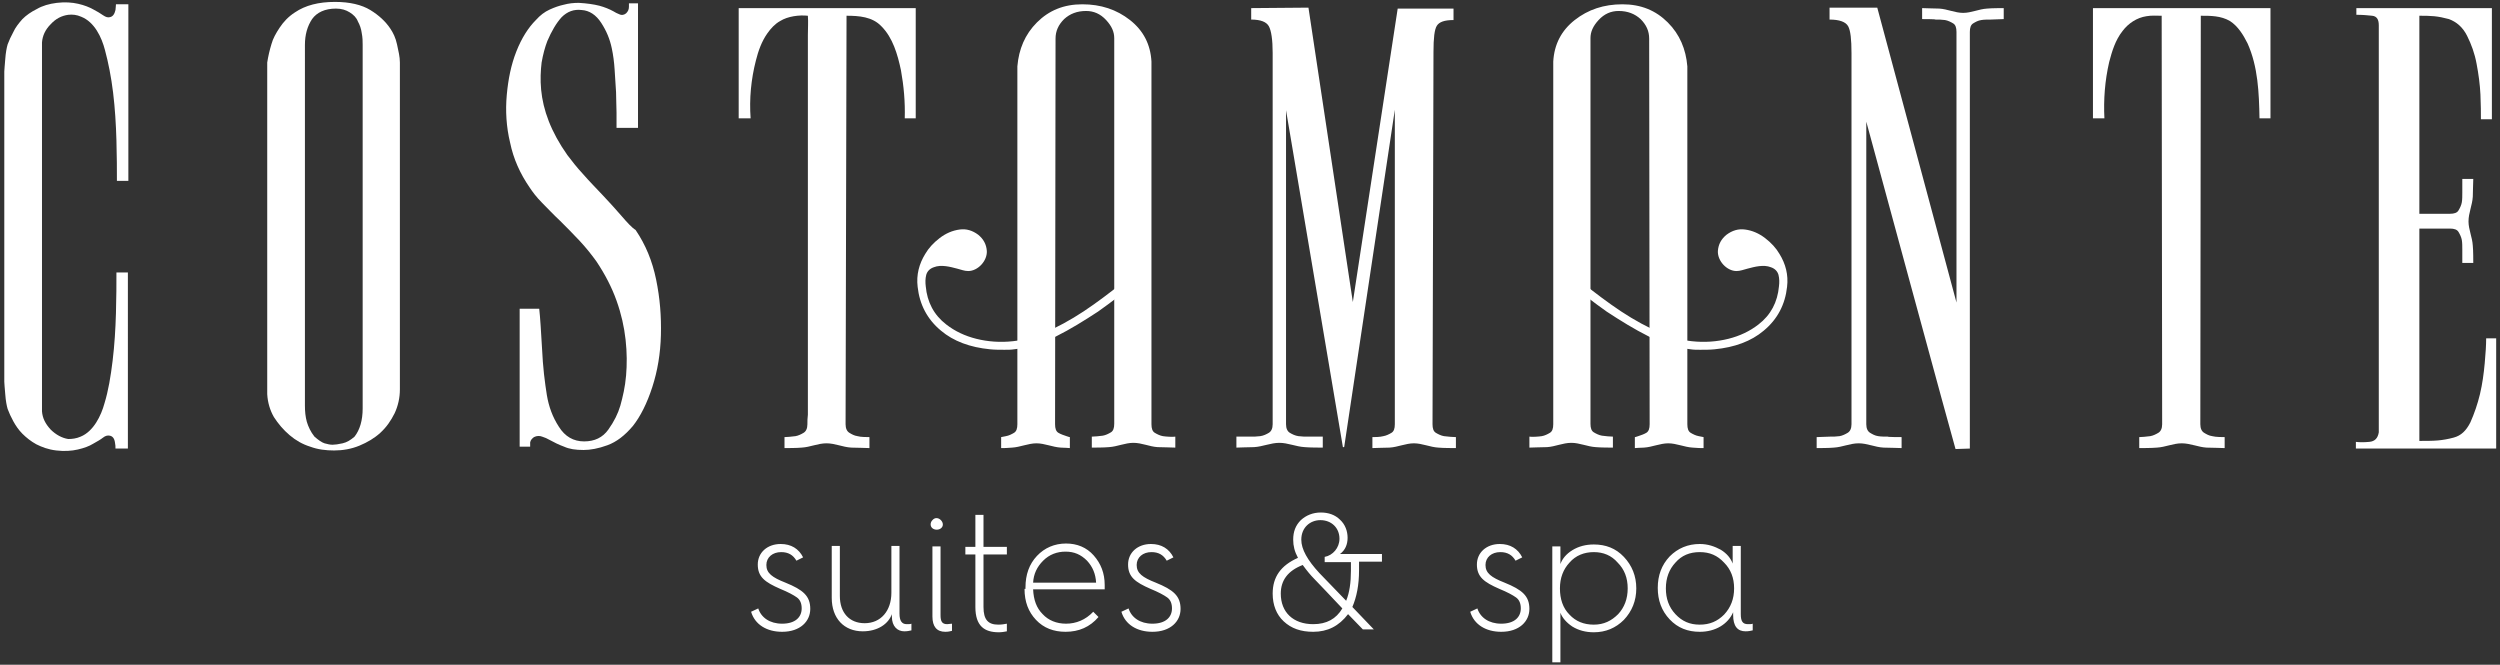 <?xml version="1.0" encoding="utf-8"?>
<!-- Generator: Adobe Illustrator 23.0.0, SVG Export Plug-In . SVG Version: 6.00 Build 0)  -->
<svg version="1.1" id="Livello_1" xmlns="http://www.w3.org/2000/svg" xmlns:xlink="http://www.w3.org/1999/xlink" x="0px" y="0px"
	 viewBox="0 0 523.9 139.3" style="enable-background:new 0 0 523.9 139.3;" xml:space="preserve">
<rect x="0" y="0" width="523.9" height="139.3" fill="#333333" stroke="none"/>
<style type="text/css">
	.st0{fill:#FFFFFF;}
</style>
<g>
	<path class="st0" d="M356.2,115.7c2.1,0,3.7,0.7,5.1,2.2c1.4,1.4,2.1,3.2,2.1,5.4c0,2.2-0.7,4-2.1,5.5c-1.4,1.4-3,2.1-5.1,2.1
		c-2.1,0-3.7-0.7-5.1-2.2c-1.4-1.5-2-3.3-2-5.4c0-2.2,0.7-4,2-5.4C352.4,116.4,354.1,115.7,356.2,115.7 M356.2,114
		c-2.5,0-4.6,0.9-6.3,2.6c-1.7,1.8-2.5,4-2.5,6.6c0,2.6,0.8,4.8,2.5,6.6c1.7,1.8,3.8,2.6,6.3,2.6c3.3,0,5.9-1.6,7-4.1v0.6
		c0,2.3,0.9,3.4,2.6,3.4c0.6,0,1.1-0.1,1.5-0.2v-1.4c-0.2,0.1-0.6,0.1-1,0.1c-1.1,0-1.5-0.6-1.5-2.1v-14.3h-1.7v3.7
		c-0.4-1.1-1.2-2.1-2.5-2.9C359.3,114.5,357.9,114,356.2,114 M334,115.7c2,0,3.7,0.7,5,2.2c1.4,1.4,2.1,3.2,2.1,5.4
		c0,2.2-0.7,4-2,5.4c-1.4,1.4-3,2.2-5.1,2.2c-2.1,0-3.8-0.7-5.1-2.1c-1.4-1.4-2-3.3-2-5.5c0-2.2,0.7-4,2-5.4
		C330.2,116.4,332,115.7,334,115.7 M327,138.8v-10.4c0.4,1.1,1.3,2.1,2.5,2.9c1.3,0.8,2.8,1.2,4.5,1.2c2.5,0,4.6-0.9,6.3-2.6
		c1.7-1.8,2.6-4,2.6-6.6c0-2.6-0.9-4.8-2.6-6.6s-3.8-2.6-6.3-2.6c-1.7,0-3.2,0.4-4.5,1.2c-1.3,0.8-2.1,1.8-2.5,2.9v-3.7h-1.7v24.3
		H327z M308.1,128.2c0.8,2.7,3.3,4.2,6.5,4.2c3.8,0,5.9-2.2,5.9-4.8c0-2.7-1.5-4-5.2-5.5c-2.8-1.1-4-2-4-3.7c0-1.6,1.3-2.7,3.1-2.7
		c1.5,0,2.5,0.6,3.2,1.8l1.4-0.7c-0.9-1.8-2.5-2.8-4.7-2.8c-2.8,0-4.8,1.8-4.8,4.3c0,2.6,1.5,3.7,4.7,5.1c1.7,0.7,2.8,1.3,3.5,1.8
		c0.7,0.5,1,1.3,1,2.3c0,1.8-1.3,3.2-4.1,3.2c-2.6,0-4.4-1.3-5-3.2L308.1,128.2z M268.4,124.4c0-2.8,1.5-4.8,4.6-6
		c0.8,1.1,1.6,2.1,2.5,3l2.3,2.4c1.1,1.2,2.3,2.4,3.5,3.7c-1.3,2.2-3.3,3.3-6.1,3.3C271,130.8,268.4,128.3,268.4,124.4 M276.5,120.1
		c-2.5-2.7-3.8-5-3.8-7c0-2.6,1.9-4.1,4-4.1c2.3,0,4,1.6,4,3.9c0,1.9-1.4,3.5-3.1,3.8v1.1h5.5v1.8c0,2.5-0.3,4.6-1,6.3L276.5,120.1z
		 M266.7,124.4c0,2.4,0.8,4.4,2.3,5.8c1.6,1.5,3.6,2.2,6.2,2.2c3,0,5.4-1.2,7.3-3.7l3.1,3.2h2.3l-4.5-4.7c0.9-2.1,1.4-4.6,1.4-7.7
		v-1.8h4.8v-1.6h-8.8c1.1-0.8,1.6-2,1.6-3.4s-0.5-2.8-1.6-3.8c-1-1-2.4-1.5-4-1.5c-1.7,0-3.1,0.6-4.2,1.6c-1.1,1.1-1.6,2.4-1.6,4.1
		c0,1.3,0.3,2.5,1,3.8C268.4,118.5,266.7,120.9,266.7,124.4 M235,128.2c0.8,2.7,3.3,4.2,6.5,4.2c3.8,0,5.9-2.2,5.9-4.8
		c0-2.7-1.5-4-5.2-5.5c-2.8-1.1-4-2-4-3.7c0-1.6,1.3-2.7,3.1-2.7c1.5,0,2.5,0.6,3.2,1.8l1.4-0.7c-0.9-1.8-2.5-2.8-4.7-2.8
		c-2.8,0-4.8,1.8-4.8,4.3c0,2.6,1.5,3.7,4.7,5.1c1.7,0.7,2.8,1.3,3.5,1.8c0.7,0.5,1,1.3,1,2.3c0,1.8-1.3,3.2-4.1,3.2
		c-2.6,0-4.4-1.3-5-3.2L235,128.2z M216.5,122.1c0.1-1.8,0.8-3.3,2.1-4.6c1.3-1.3,2.9-1.9,4.7-1.9c1.8,0,3.2,0.6,4.5,1.9
		c1.2,1.3,1.8,2.8,1.9,4.6H216.5z M214.7,123.4c0,2.7,0.8,4.8,2.4,6.5c1.6,1.7,3.7,2.5,6.2,2.5c2.8,0,5.1-1,6.9-3.1l-1.1-1.1
		c-1.6,1.7-3.6,2.5-5.7,2.5c-2,0-3.7-0.7-4.9-2c-1.3-1.3-1.9-3-2-5.2h15c0-0.2,0-0.5,0-0.9c0-2.5-0.8-4.5-2.3-6.2
		c-1.5-1.7-3.5-2.5-5.8-2.5c-2.4,0-4.5,0.9-6.1,2.6c-1.6,1.7-2.4,3.9-2.4,6.6V123.4z M204.4,127.2c0,4,1.9,5.3,4.9,5.3
		c0.6,0,1.2-0.1,1.7-0.2v-1.6c-0.5,0.1-1.1,0.2-1.8,0.2c-2.1,0-3.1-1-3.1-3.7v-11h4.9v-1.6h-4.9v-6.7h-1.7v6.7h-2.1v1.6h2.1V127.2z
		 M197.2,110.7c1.2-1-0.7-3-1.8-1.7c-0.5,0.5-0.5,1.3,0,1.7C195.9,111.1,196.7,111.1,197.2,110.7 M195.4,129.2
		c0,2.1,0.9,3.2,2.7,3.2c0.6,0,1-0.1,1.4-0.2v-1.5c-0.3,0-0.7,0.1-1,0.1c-1.1,0-1.4-0.6-1.4-1.9v-14.4h-1.7V129.2z M174.3,125.3
		c0,4.3,2.6,7,6.5,7c3.2,0,5.4-1.6,6.1-3.6v0.5c0,2.1,1.2,3.1,2.6,3.1c0.6,0,1.1-0.1,1.5-0.2v-1.4c-0.2,0.1-0.6,0.1-1,0.1
		c-1,0-1.5-0.7-1.5-2.2v-14.2h-1.7v9.8c0,3.8-2.2,6.4-5.6,6.4c-3.2,0-5.2-2.2-5.2-5.7v-10.5h-1.7V125.3z M157.4,128.2
		c0.8,2.7,3.3,4.2,6.5,4.2c3.8,0,5.9-2.2,5.9-4.8c0-2.7-1.5-4-5.2-5.5c-2.8-1.1-4-2-4-3.7c0-1.6,1.3-2.7,3.1-2.7
		c1.5,0,2.5,0.6,3.2,1.8l1.4-0.7c-0.9-1.8-2.5-2.8-4.7-2.8c-2.8,0-4.8,1.8-4.8,4.3c0,2.6,1.5,3.7,4.7,5.1c1.7,0.7,2.8,1.3,3.5,1.8
		c0.7,0.5,1,1.3,1,2.3c0,1.8-1.3,3.2-4.1,3.2c-2.6,0-4.4-1.3-5-3.2L157.4,128.2z"/>
	<path class="st0" d="M243.7,91.4c-0.6-0.1-1.2-0.4-1.7-0.7c-0.5-0.3-0.7-0.9-0.7-1.8l0-76c-0.2-3.6-1.7-6.5-4.5-8.7
		c-2.8-2.2-6.1-3.3-10-3.3c-3.9,0-7,1.3-9.5,3.8c-2.5,2.5-3.8,5.6-4.1,9.2c0,0,0,74.4,0,75c0,0.9-0.2,1.5-0.7,1.8
		c-0.5,0.3-1.1,0.6-1.7,0.7c-1,0.2-1,0.2-1,0.2l0,2.3c0.5,0,1.3,0,2.3-0.1c1.7-0.1,3.4-0.9,5.1-0.9c1.7,0,3.4,0.8,5.1,0.9
		c1,0,1.5,0.1,1.9,0.1l0-2.3c0,0-0.2,0-0.7-0.2c-0.6-0.2-1.2-0.4-1.7-0.7c-0.5-0.3-0.7-0.9-0.7-1.8l0.1-80.8c0-1.6,0.6-2.9,1.8-4.1
		c1.2-1.1,2.7-1.7,4.6-1.7c1.6,0,3,0.6,4.2,1.9c1.2,1.3,1.7,2.5,1.7,3.8l0,80.8c0,0.9-0.2,1.5-0.7,1.8c-0.5,0.3-1.1,0.6-1.7,0.7
		c-0.6,0.1-1.9,0.2-2.3,0.2l0,2.3c0.5,0,2.6,0,3.6-0.1c1.7-0.1,3.4-0.9,5.1-0.9c1.8,0,3.4,0.8,5.1,0.9c1,0,3.2,0.1,3.7,0.1l0-2.3
		C245.8,91.6,244.3,91.5,243.7,91.4"/>
	<path class="st0" d="M224.2,91.6L224.2,91.6C224.2,91.6,224.2,91.6,224.2,91.6"/>
	<path class="st0" d="M238,58.9c0,0-0.6-0.8-0.6-0.8c0,0-0.1-0.2-0.2-0.2l-0.2-0.2c-2.4,2.1-5,4.1-7.8,6.1c-2.8,2-5.6,3.7-8.5,5.1
		c-2.8,1.4-5.6,2.3-8.4,2.6c-2.7,0.3-5.3,0.1-7.7-0.5c-2.4-0.6-4.5-1.6-6.3-3c-2.6-2-4-4.7-4.3-8c-0.1-0.8-0.1-1.6,0.1-2.4
		c0.2-0.7,0.7-1.3,1.6-1.6c1.5-0.6,3.4-0.1,4.9,0.3c0.8,0.2,1.5,0.5,2.3,0.5c2,0,4-2.1,3.9-4.2c-0.1-1.4-0.7-2.5-1.8-3.4
		c-1.2-0.9-2.5-1.3-3.9-1.1c-1.5,0.2-2.9,0.8-4.2,1.8c-1.3,1-2.3,2.1-3,3.3c-1.3,2.1-1.9,4.4-1.6,6.9c0.4,3.7,2,6.8,4.9,9.2
		c2.6,2.2,6.1,3.5,10.3,3.9c1,0.1,2,0.1,3,0.1c0.7,0,1.4,0,2-0.1c2.9-0.3,5.8-1.2,8.8-2.7c3-1.5,5.9-3.3,8.8-5.2
		c2.8-2,5.5-4,7.9-6.2C238.1,59,238,58.9,238,58.9"/>
	<path class="st0" d="M300.2,88.9c0,0.9,0.2,1.5,0.7,1.8c0.5,0.3,1.1,0.6,1.7,0.7c0.6,0.1,2.1,0.2,2.5,0.2l0,2.3
		c-0.5,0-2.7,0-3.7-0.1c-1.7-0.1-3.4-0.9-5.1-0.9c-1.7,0-3.4,0.8-5.1,0.9c-1,0-3.1,0.1-3.6,0.1l0-2.3c0.4,0,1.6,0,2.3-0.2
		c0.6-0.1,1.2-0.4,1.7-0.7c0.5-0.3,0.7-0.9,0.7-1.8l0-65.9l-10.6,70.6c0,0.1,0,0.1-0.1,0.1h-0.1c-0.1,0-0.1,0-0.1-0.1l-11.9-70.5
		l0,65.8c0,0.9,0.3,1.5,0.8,1.8c0.5,0.3,1.1,0.6,1.8,0.7c0.7,0.1,1.4,0.1,2.1,0.1c0,0,2.6,0,3,0l0,2.3c-0.5,0-2.8,0-3.8-0.1
		c-1.8-0.1-3.5-0.9-5.3-0.9c-1.8,0-3.5,0.8-5.3,0.9c-1.1,0-3.2,0.1-3.7,0.1l0-2.3c0.4,0,2.9,0,2.9,0c0.7,0,1.4,0,2.1-0.1
		c0.7-0.1,1.3-0.4,1.8-0.7c0.5-0.3,0.8-0.9,0.8-1.8V11.1c0-2.8-0.3-4.7-0.8-5.6c-0.5-0.9-1.7-1.4-3.7-1.4c0-0.2,0-2.4,0-2.4l12-0.1
		l9.3,61.7l9.4-61.5h11.7c0,0,0,2.4,0,2.4c-1.9,0-3,0.4-3.5,1.2c-0.5,0.8-0.7,2.6-0.7,5.5L300.2,88.9z"/>
	<path class="st0" d="M507,45V3.3c1.1,0,2.1,0,3.1,0.1c1,0.1,2,0.3,3.1,0.6c1.6,0.6,2.9,1.7,3.8,3.5c0.9,1.8,1.6,3.7,2,5.9
		c0.4,2.1,0.7,4.3,0.8,6.4c0.1,2.1,0.1,3.9,0.1,5.2c1.1,0,2.3,0,2.3,0V1.7h-28.4v1.4c1.3,0,2.4,0.1,3.3,0.2c1,0.1,1.4,0.8,1.4,2
		v85.3c-0.2,1.2-0.8,1.9-2,2c-1.1,0.1-2,0.1-2.8,0V94h29.4V70.9H521c0,1.3-0.1,3.1-0.3,5.2c-0.2,2.2-0.5,4.4-1,6.5
		c-0.5,2.1-1.2,4.1-2,5.9c-0.9,1.8-2,2.8-3.5,3.2c-1.1,0.3-2.2,0.5-3.3,0.6c-1.2,0.1-2.5,0.1-3.9,0.1V47.8"/>
	<path class="st0" d="M506.9,47.9h6.5c0.9,0,1.5,0.2,1.8,0.7c0.3,0.5,0.6,1.1,0.7,1.7c0.1,0.6,0.1,1.3,0.1,2c0,0,0,2.4,0,2.8l2.3,0
		c0-0.5,0-2.6-0.1-3.6c-0.1-1.8-0.9-3.4-0.9-5.1c0-1.8,0.8-3.4,0.9-5.2c0-1,0.1-3.2,0.1-3.7l-2.3,0c0,0.4,0,2.9,0,2.9
		c0,0.7,0,1.4-0.1,2c-0.1,0.6-0.4,1.2-0.7,1.7c-0.3,0.5-0.9,0.7-1.8,0.7h-6.5"/>
	<path class="st0" d="M461.2,3.3c2.1,0,4.2,0,6.1,1.1c1.7,1.1,2.8,2.9,3.7,4.7c2.2,4.9,2.4,10.4,2.5,15.7c0.8,0,1.5,0,2.3,0
		c0-7.7,0-15.4,0-23.1c-7.9,0-15.9,0-23.8,0c-4.5,0-8.9,0-13.4,0c0,7.7,0,15.4,0,23.1c0.8,0,1.6,0,2.4,0c-0.2-3.9,0.1-7.9,1-11.8
		c0.6-2.3,1.3-4.6,2.8-6.5c1.2-1.6,3-2.8,5-3.1c1.1-0.2,2.1-0.1,3.2-0.1l0.1,85.6c0,0.9-0.3,1.5-0.8,1.8s-1.1,0.6-1.7,0.7
		c-0.7,0.1-1.9,0.2-2.3,0.2v2.3c0.5,0,2.6,0,3.7-0.1c1.8-0.1,3.4-0.9,5.2-0.9c1.8,0,3.5,0.8,5.2,0.9c1.1,0,3.3,0.1,3.8,0.1l0-2.3
		c-0.4,0-1.9,0-2.6-0.2c-0.7-0.1-1.2-0.4-1.7-0.7c-0.5-0.3-0.8-0.9-0.8-1.8L461.2,3.3z"/>
	<path class="st0" d="M391.1,25.5c0,0,18.6,68.5,18.7,68.6l3-0.1c0,0,0-87.3,0-87.3c0-0.9,0.2-1.5,0.7-1.8c0.5-0.3,1-0.6,1.7-0.7
		c0.6-0.1,1.3-0.1,2-0.1c0,0,2.3-0.1,2.7-0.1l0-2.3c-0.5,0-2.5,0-3.5,0.1c-1.7,0.1-3.3,0.9-5,0.9c-1.7,0-3.3-0.8-5-0.9
		c-1,0-3.1-0.1-3.6-0.1l0,2.3c0.4,0,2.8,0,2.8,0.1c0.7,0,1.3,0,2,0.1c0.6,0.1,1.2,0.4,1.7,0.7c0.5,0.3,0.7,0.9,0.7,1.8l0,56.7
		L393.4,1.6l-10,0v2.5c2.1,0,3.4,0.5,3.9,1.4c0.5,0.9,0.7,2.8,0.7,5.6l0,77.8c0,0.9-0.3,1.5-0.8,1.8c-0.5,0.3-1.1,0.6-1.7,0.7
		c-0.7,0.1-1.3,0.1-2,0.1c0,0-2.4,0.1-2.8,0.1l0,2.3c0.5,0,2.6,0,3.6-0.1c1.8-0.1,3.4-0.9,5.2-0.9c1.8,0,3.4,0.8,5.2,0.9
		c1.1,0,3.3,0.1,3.8,0.1l0-2.3c-0.4,0-2.9,0-2.9-0.1c-0.7,0-1.4,0-2-0.1c-0.7-0.1-1.2-0.4-1.7-0.7c-0.5-0.3-0.8-0.9-0.8-1.8
		L391.1,25.5z"/>
	<path class="st0" d="M8.8,46.2V8.9c0.1-1.4,0.7-2.7,1.8-3.8c1.1-1.2,2.3-1.8,3.7-2c0.9-0.1,1.8,0,2.7,0.4c2.8,1.1,4.3,4.3,5,7
		c0.7,2.6,1.3,5.6,1.7,8.9c0.4,3.3,0.6,6.6,0.7,10c0.1,3.4,0.1,6.2,0.1,8.5h2.4V0.9h-2.6c0,0.5-0.1,0.9-0.1,1.2
		C24,3,23.6,3.5,23,3.6c-0.4,0.1-0.8,0-1.4-0.4S20.4,2.4,19.6,2c-0.9-0.5-1.9-0.9-3.2-1.2c-1.3-0.3-2.8-0.4-4.5-0.2
		c-1.6,0.2-3,0.6-4.2,1.3C6.5,2.5,5.5,3.2,4.7,4C3.9,4.9,3.2,5.8,2.8,6.7C2.3,7.6,1.9,8.5,1.6,9.3C1.4,10,1.2,11,1.1,12.4
		C1,13.8,0.9,14.6,0.9,15v31.6v1.8V80c0,0.4,0.1,1.3,0.2,2.6c0.1,1.4,0.3,2.4,0.5,3.1c0.3,0.8,0.7,1.7,1.2,2.6
		c0.5,0.9,1.1,1.8,1.9,2.6c0.8,0.8,1.8,1.6,2.9,2.2c1.2,0.6,2.5,1.1,4.2,1.3c1.7,0.2,3.2,0.1,4.5-0.2c1.3-0.3,2.4-0.7,3.2-1.2
		c0.9-0.5,1.6-0.9,2.1-1.3c0.5-0.4,1-0.5,1.4-0.4c0.6,0.1,1,0.6,1.1,1.5c0.1,0.4,0.1,0.8,0.1,1.2h2.6V57.1h-2.4c0,2.3,0,5.2-0.1,8.5
		c-0.1,3.4-0.3,6.7-0.7,10c-0.4,3.3-0.9,6.3-1.7,8.9c-0.7,2.6-2.3,5.9-5,7C16,91.9,15.1,92,14.3,92c-1.3-0.2-2.6-0.9-3.7-2
		c-1.1-1.2-1.7-2.4-1.8-3.8V48.9V46.2z"/>
	<path class="st0" d="M76,85.6c0,2.5-0.6,4.5-1.7,5.9c-0.8,0.7-1.6,1.2-2.5,1.4c-0.9,0.2-1.6,0.3-2.1,0.3c-0.5,0-1-0.1-1.7-0.3
		c-0.6-0.2-1.3-0.7-2.1-1.4c-0.8-1-1.3-2.1-1.6-3.1c-0.3-1.1-0.4-2.2-0.4-3.4V9.4c0-2.1,0.5-3.9,1.5-5.4c1-1.4,2.7-2.2,5-2.2
		c1.2,0,2.1,0.3,2.9,0.8c0.8,0.5,1.4,1.1,1.7,1.9c0.4,0.7,0.7,1.6,0.8,2.4C76,7.9,76,8.7,76,9.4V85.6z M83.2,9.3
		c-0.3-1.4-0.8-2.4-1.4-3.3c-1-1.5-2.4-2.8-4.2-3.9c-1.8-1.1-4.3-1.7-7.4-1.7c-3.4,0-6.2,0.7-8.4,2.2c-1.4,0.9-2.4,2-3.2,3.2
		c-0.8,1.2-1.4,2.3-1.7,3.4c-0.4,1.3-0.7,2.6-0.9,3.9v69.5c0.1,1.8,0.6,3.4,1.4,4.8c0.9,1.4,2,2.7,3.3,3.8c1.3,1.1,2.7,1.9,4.3,2.4
		c1.6,0.6,3.3,0.8,5,0.8c1.8,0,3.6-0.3,5.3-1c1.7-0.7,3.2-1.6,4.4-2.7c1.3-1.2,2.2-2.5,3-4.1c0.7-1.5,1.1-3.2,1.1-5V13.1
		C83.8,11.9,83.5,10.7,83.2,9.3"/>
	<path class="st0" d="M130.2,45.2c-1.2-1.4-2.5-2.8-3.9-4.3c-1.4-1.5-2.8-2.9-4.1-4.4c-1.3-1.4-2.4-2.8-3.3-4
		c-1.7-2.4-3-4.8-3.9-7.1c-0.9-2.3-1.4-4.5-1.6-6.6c-0.2-2.1-0.1-4,0.1-5.7c0.3-1.7,0.7-3.2,1.2-4.5c0.9-2.1,1.9-3.8,3-5
		c1.2-1.2,2.6-1.7,4.2-1.5c1.6,0.1,3,1,4.1,2.7c1.1,1.7,1.8,3.4,2.2,5.3c0.3,1.4,0.5,2.9,0.6,4.5c0.1,1.6,0.2,3.2,0.3,4.7
		c0,1.5,0.1,3,0.1,4.3v3.2l4.5,0V0.7c0,0-1.9,0-1.9,0v0.7c0,0.6-0.2,1-0.6,1.4c-0.5,0.4-1,0.4-1.4,0.2c-0.5-0.2-0.9-0.4-1.2-0.6
		c-0.9-0.5-1.9-0.9-3-1.2c-1.2-0.3-2.6-0.5-4.3-0.6c-1.1,0-2.1,0.1-3.2,0.4c-0.9,0.2-1.8,0.5-2.9,1c-1.1,0.5-2,1.2-2.9,2.2
		c-1.6,1.6-3,3.8-4.1,6.6c-1.1,2.8-1.7,5.8-2,9.1c-0.3,3.3-0.1,6.7,0.7,10c0.7,3.4,2.1,6.5,4.1,9.4c0.6,0.9,1.4,2,2.6,3.2
		c1.2,1.2,2.4,2.5,3.8,3.8c1.4,1.4,2.7,2.7,4.1,4.2c1.3,1.4,2.5,2.9,3.5,4.3c1.8,2.7,3.2,5.4,4.2,8.2c1,2.8,1.6,5.5,1.9,8.2
		c0.3,2.7,0.3,5.2,0.1,7.5c-0.2,2.4-0.7,4.5-1.2,6.3c-0.5,1.7-1.3,3.3-2.5,5c-1.2,1.7-2.9,2.5-5.1,2.5c-2.2,0-4-1-5.3-3.1
		c-1.3-2-2.1-4.2-2.5-6.6c-0.2-1.2-0.4-2.7-0.6-4.4c-0.2-1.7-0.3-3.4-0.4-5.2c-0.1-1.7-0.2-3.3-0.3-4.9c-0.1-1.5-0.2-2.7-0.3-3.6
		h-2.2h-1.9v28.9h2.2c0-0.1,0-0.8,0-0.9c0.1-0.5,0.4-0.8,0.8-1.1c0.6-0.3,1.2-0.3,1.7-0.1c0.6,0.2,1.1,0.4,1.4,0.6
		c1.1,0.6,2.1,1.1,3.2,1.5c1.1,0.5,2.4,0.7,4.1,0.7c1.4,0,3.1-0.3,5-1c1.9-0.7,3.6-2,5.3-4c1.6-2,3-4.8,4.1-8.2
		c1.1-3.4,1.7-7,1.8-10.9c0.1-3.9-0.2-7.7-1-11.6c-0.8-3.9-2.2-7.3-4.3-10.4C132.4,47.7,131.4,46.6,130.2,45.2"/>
	<path class="st0" d="M169.2,88.9c0,0.9-0.3,1.5-0.8,1.8s-1.1,0.6-1.7,0.7c-0.7,0.1-1.9,0.2-2.3,0.2l0,2.3c0.5,0,2.6,0,3.6-0.1
		c1.8-0.1,3.4-0.9,5.2-0.9c1.8,0,3.4,0.8,5.2,0.9c1.1,0,3.3,0.1,3.8,0.1l0-2.3c-0.4,0-1.9,0-2.5-0.2c-0.7-0.1-1.2-0.4-1.7-0.7
		c-0.5-0.3-0.8-0.9-0.8-1.8l0.2-85.6c2.6,0,5.4,0.2,7.3,2.2c2.4,2.4,3.4,5.9,4.1,9.2c0.6,3.3,0.9,6.7,0.8,10.1c0.8,0,1.5,0,2.3,0
		c0-7.7,0-15.4,0-23.1c-8,0-16,0-24,0h-3.6h-9.5c0,7.7,0,15.4,0,23.1c0.8,0,1.6,0,2.5,0c-0.3-4.1,0.1-8.2,1.1-12.1
		c0.5-2,1.2-4,2.4-5.7c0.7-1,1.6-2,2.7-2.6c1.6-1,4-1.3,5.8-1.1c0.1,1.3,0,2.7,0,4c0,2.5,0,4.9,0,7.4c0,3.3,0,6.7,0,10
		c0,3.9,0,7.8,0,11.7c0,4.2,0,8.3,0,12.5c0,4.1,0,8.2,0,12.2c0,3.7,0,7.4,0,11.1c0,3,0,6,0,8.9c0,1.9,0,3.9,0,5.8
		C169.2,87.6,169.2,88.3,169.2,88.9"/>
	<path class="st0" d="M323.1,91.4c0.6-0.1,1.2-0.4,1.7-0.7c0.5-0.3,0.7-0.9,0.7-1.8l0-76c0.2-3.6,1.7-6.5,4.5-8.7
		c2.8-2.2,6.1-3.3,10-3.3c3.9,0,7,1.3,9.5,3.8c2.5,2.5,3.8,5.6,4.1,9.2c0,0,0,74.4,0,75c0,0.9,0.2,1.5,0.7,1.8
		c0.5,0.3,1.1,0.6,1.7,0.7c1,0.2,1,0.2,1,0.2v2.3c-0.5,0-1.3,0-2.3-0.1c-1.7-0.1-3.4-0.9-5.1-0.9c-1.7,0-3.4,0.8-5.1,0.9
		c-1,0-1.5,0.1-1.9,0.1l0-2.3c0,0,0.2,0,0.7-0.2c0.6-0.2,1.2-0.4,1.7-0.7c0.5-0.3,0.7-0.9,0.7-1.8l-0.1-80.8c0-1.6-0.6-2.9-1.8-4.1
		c-1.2-1.1-2.7-1.7-4.6-1.7c-1.6,0-3,0.6-4.2,1.9c-1.2,1.3-1.7,2.5-1.7,3.8l0,80.8c0,0.9,0.2,1.5,0.7,1.8c0.5,0.3,1.1,0.6,1.7,0.7
		c0.6,0.1,1.9,0.2,2.3,0.2l0,2.3c-0.5,0-2.6,0-3.6-0.1c-1.7-0.1-3.4-0.9-5.1-0.9c-1.8,0-3.4,0.8-5.1,0.9c-1,0-3.2,0.1-3.7,0.1l0-2.3
		C321,91.6,322.5,91.5,323.1,91.4"/>
	<path class="st0" d="M342.6,91.6L342.6,91.6C342.6,91.6,342.6,91.6,342.6,91.6"/>
	<path class="st0" d="M328.8,58.9c0,0,0.6-0.8,0.6-0.8c0,0,0.1-0.2,0.2-0.2l0.2-0.2c2.4,2.1,5,4.1,7.8,6.1c2.8,2,5.6,3.7,8.5,5.1
		c2.8,1.4,5.6,2.3,8.4,2.6c2.7,0.3,5.3,0.1,7.7-0.5c2.4-0.6,4.5-1.6,6.3-3c2.6-2,4-4.7,4.3-8c0.1-0.8,0.1-1.6-0.1-2.4
		c-0.2-0.7-0.7-1.3-1.6-1.6c-1.5-0.6-3.4-0.1-4.9,0.3c-0.8,0.2-1.5,0.5-2.3,0.5c-2,0-4-2.1-3.9-4.2c0.1-1.4,0.7-2.5,1.8-3.4
		c1.2-0.9,2.5-1.3,3.9-1.1c1.5,0.2,2.9,0.8,4.2,1.8c1.3,1,2.3,2.1,3,3.3c1.3,2.1,1.9,4.4,1.6,6.9c-0.4,3.7-2,6.8-4.9,9.2
		c-2.6,2.2-6.1,3.5-10.3,3.9c-1,0.1-2,0.1-3,0.1c-0.7,0-1.4,0-2-0.1c-2.9-0.3-5.8-1.2-8.8-2.7c-3-1.5-5.9-3.3-8.8-5.2
		c-2.8-2-5.5-4-7.9-6.2C328.7,59,328.8,58.9,328.8,58.9"/>
</g>
</svg>

